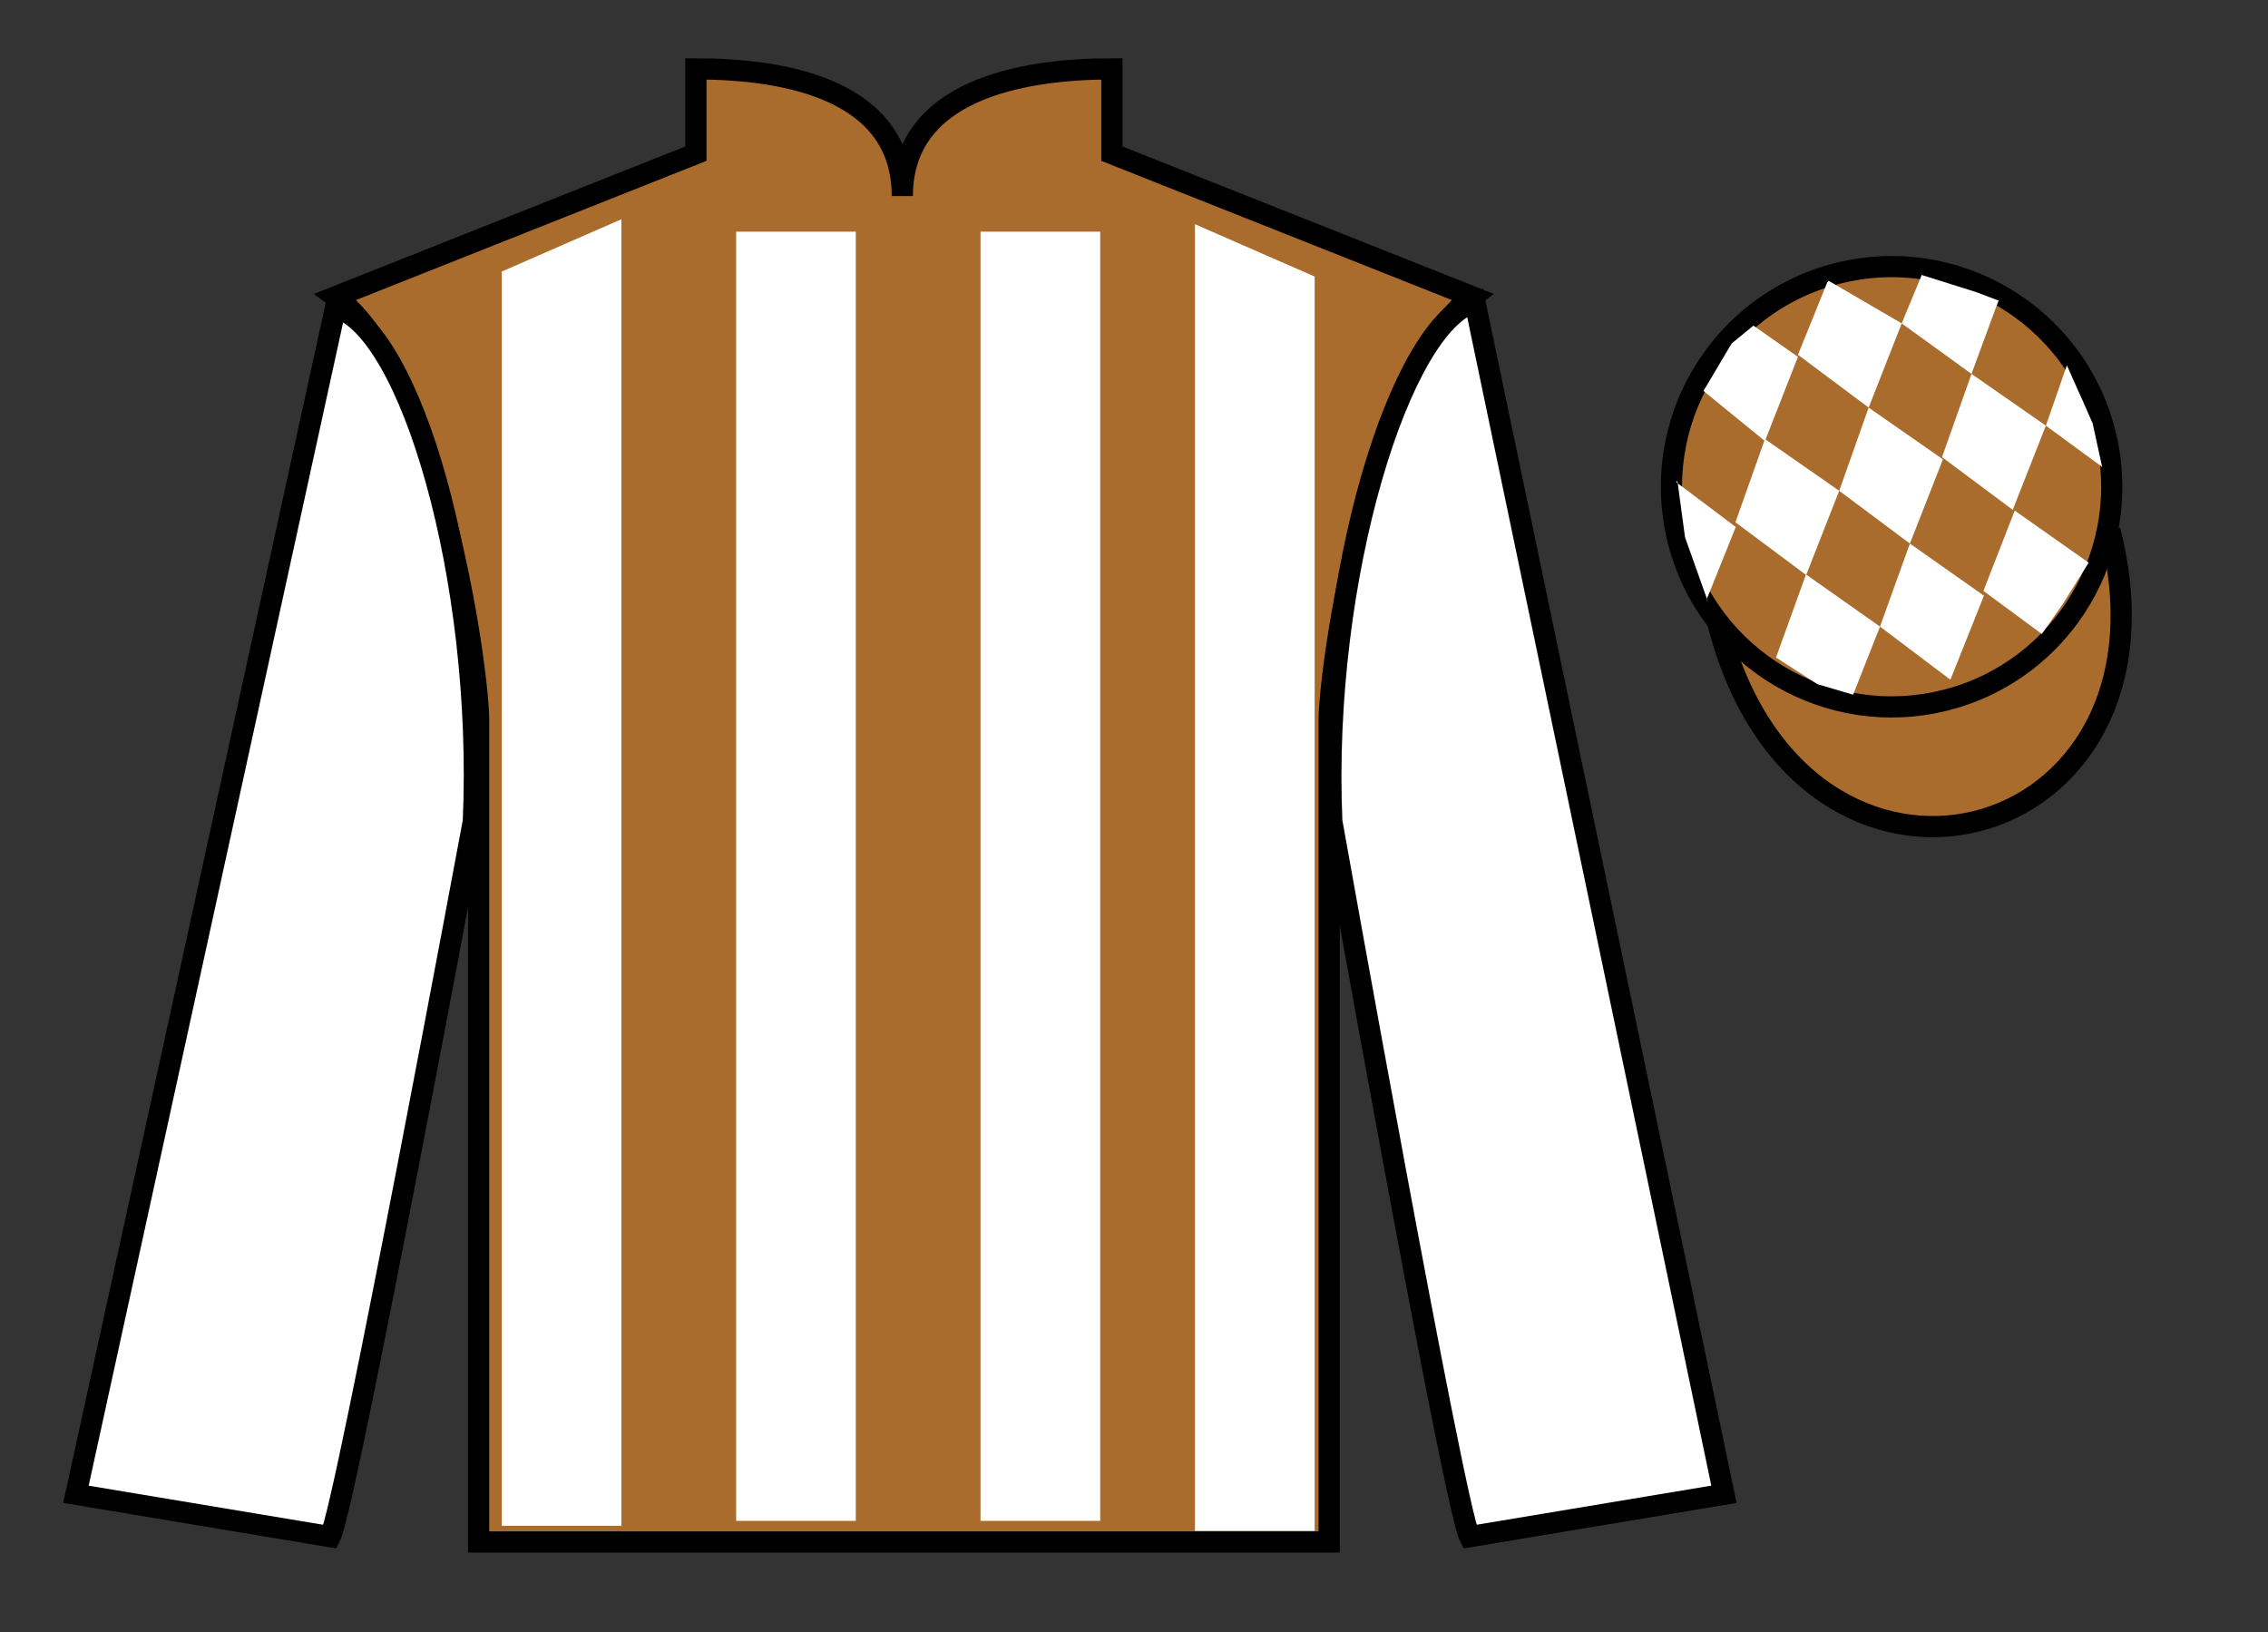 <?xml version="1.0" encoding="UTF-8"?>
<svg xmlns="http://www.w3.org/2000/svg" xmlns:xlink="http://www.w3.org/1999/xlink" width="107pt" height="77pt" viewBox="0 0 107 77" version="1.1">
<rect x="0" y="0" width="107" height="77" fill="#333333" stroke="none"/>
<g id="surface0">
<path style=" stroke:none;fill-rule:nonzero;fill:rgb(66.654%,42.371%,17.49%);fill-opacity:1;" d="M 32.832 3.25 L 32.832 7.25 L 15.832 14 C 20.582 17.5 22.582 31.5 22.582 34 C 22.582 36.5 22.582 72.75 22.582 72.75 L 62.707 72.75 C 62.707 72.75 62.707 36.5 62.707 34 C 62.707 31.5 64.707 17.5 69.457 14 L 52.457 7.25 L 52.457 3.25 C 48.195 3.25 42.57 4.25 42.57 9.25 C 42.57 4.25 37.098 3.25 32.832 3.25 "/>
<path style="fill:none;stroke-width:10;stroke-linecap:butt;stroke-linejoin:miter;stroke:rgb(0%,0%,0%);stroke-opacity:1;stroke-miterlimit:4;" d="M 328.32 737.5 L 328.32 697.5 L 158.32 630 C 205.82 595 225.82 455 225.82 430 C 225.82 405 225.82 42.5 225.82 42.5 L 627.07 42.5 C 627.07 42.5 627.07 405 627.07 430 C 627.07 455 647.07 595 694.57 630 L 524.57 697.5 L 524.57 737.5 C 481.953 737.5 425.703 727.5 425.703 677.5 C 425.703 727.5 370.977 737.5 328.32 737.5 Z M 328.32 737.5 " transform="matrix(0.1,0,0,-0.1,0,77)"/>
<path style=" stroke:none;fill-rule:nonzero;fill:rgb(100%,100%,100%);fill-opacity:1;" d="M 15.582 72.5 C 16.332 71 22.332 38.75 22.332 38.75 C 22.832 27.25 19.332 15.5 15.832 14.5 L 3.582 70.5 L 15.582 72.5 "/>
<path style="fill:none;stroke-width:10;stroke-linecap:butt;stroke-linejoin:miter;stroke:rgb(0%,0%,0%);stroke-opacity:1;stroke-miterlimit:4;" d="M 155.82 45 C 163.32 60 223.32 382.5 223.32 382.5 C 228.32 497.5 193.32 615 158.32 625 L 35.82 65 L 155.82 45 Z M 155.82 45 " transform="matrix(0.1,0,0,-0.1,0,77)"/>
<path style=" stroke:none;fill-rule:nonzero;fill:rgb(100%,100%,100%);fill-opacity:1;" d="M 81.332 70.5 L 69.582 14.25 C 66.082 15.25 62.332 27.25 62.832 38.75 C 62.832 38.75 68.582 71 69.332 72.5 L 81.332 70.5 "/>
<path style="fill:none;stroke-width:10;stroke-linecap:butt;stroke-linejoin:miter;stroke:rgb(0%,0%,0%);stroke-opacity:1;stroke-miterlimit:4;" d="M 813.32 65 L 695.82 627.5 C 660.82 617.5 623.32 497.5 628.32 382.5 C 628.32 382.5 685.82 60 693.32 45 L 813.32 65 Z M 813.32 65 " transform="matrix(0.1,0,0,-0.1,0,77)"/>
<path style="fill-rule:nonzero;fill:rgb(66.654%,42.371%,17.49%);fill-opacity:1;stroke-width:10;stroke-linecap:butt;stroke-linejoin:miter;stroke:rgb(0%,0%,0%);stroke-opacity:1;stroke-miterlimit:4;" d="M 810.508 475.898 C 850.234 320.273 1034.18 367.852 995.391 519.844 " transform="matrix(0.1,0,0,-0.1,0,77)"/>
<path style=" stroke:none;fill-rule:nonzero;fill:rgb(100%,100%,100%);fill-opacity:1;" d="M 23.672 12.812 L 23.672 71.988 L 29.316 71.988 L 29.316 10.344 L 23.672 12.812 "/>
<path style=" stroke:none;fill-rule:nonzero;fill:rgb(100%,100%,100%);fill-opacity:1;" d="M 62.023 13.047 L 62.023 72.227 L 56.375 72.227 L 56.375 10.578 L 62.023 13.047 "/>
<path style=" stroke:none;fill-rule:nonzero;fill:rgb(100%,100%,100%);fill-opacity:1;" d="M 34.73 71.754 L 40.375 71.754 L 40.375 10.93 L 34.73 10.93 L 34.73 71.754 Z M 34.73 71.754 "/>
<path style=" stroke:none;fill-rule:nonzero;fill:rgb(100%,100%,100%);fill-opacity:1;" d="M 46.258 71.754 L 51.906 71.754 L 51.906 10.93 L 46.258 10.93 L 46.258 71.754 Z M 46.258 71.754 "/>
<path style=" stroke:none;fill-rule:nonzero;fill:rgb(66.654%,42.371%,17.49%);fill-opacity:1;" d="M 91.809 33.027 C 97.367 31.609 100.723 25.953 99.305 20.398 C 97.887 14.84 92.234 11.484 86.676 12.902 C 81.117 14.32 77.762 19.973 79.18 25.531 C 80.598 31.09 86.254 34.445 91.809 33.027 "/>
<path style="fill:none;stroke-width:10;stroke-linecap:butt;stroke-linejoin:miter;stroke:rgb(0%,0%,0%);stroke-opacity:1;stroke-miterlimit:4;" d="M 918.086 439.727 C 973.672 453.906 1007.227 510.469 993.047 566.016 C 978.867 621.602 922.344 655.156 866.758 640.977 C 811.172 626.797 777.617 570.273 791.797 514.688 C 805.977 459.102 862.539 425.547 918.086 439.727 Z M 918.086 439.727 " transform="matrix(0.1,0,0,-0.1,0,77)"/>
<path style=" stroke:none;fill-rule:nonzero;fill:rgb(100%,100%,100%);fill-opacity:1;" d="M 82.723 15.363 L 81.695 16.207 L 80.367 18.445 L 83.266 20.809 L 84.824 16.836 L 82.723 15.363 "/>
<path style=" stroke:none;fill-rule:nonzero;fill:rgb(100%,100%,100%);fill-opacity:1;" d="M 86.414 13.332 L 86.277 13.254 L 86.207 13.32 L 84.824 16.738 L 88.16 19.23 L 89.719 15.258 L 86.414 13.332 "/>
<path style=" stroke:none;fill-rule:nonzero;fill:rgb(100%,100%,100%);fill-opacity:1;" d="M 93.254 13.789 L 90.664 12.973 L 89.719 15.258 L 93.012 17.641 L 94.168 14.496 L 94.293 14.184 L 93.254 13.789 "/>
<path style=" stroke:none;fill-rule:nonzero;fill:rgb(100%,100%,100%);fill-opacity:1;" d="M 83.266 20.715 L 81.875 24.641 L 85.211 27.129 L 86.77 23.156 L 83.266 20.715 "/>
<path style=" stroke:none;fill-rule:nonzero;fill:rgb(100%,100%,100%);fill-opacity:1;" d="M 88.16 19.23 L 86.77 23.156 L 90.105 25.645 L 91.664 21.672 L 88.16 19.23 "/>
<path style=" stroke:none;fill-rule:nonzero;fill:rgb(100%,100%,100%);fill-opacity:1;" d="M 93.012 17.641 L 91.621 21.566 L 94.957 24.055 L 96.52 20.082 L 93.012 17.641 "/>
<path style=" stroke:none;fill-rule:nonzero;fill:rgb(100%,100%,100%);fill-opacity:1;" d="M 85.203 27.102 L 83.789 31.02 L 85.738 32.277 L 87.426 32.777 L 87.426 32.777 L 88.695 29.562 L 85.203 27.102 "/>
<path style=" stroke:none;fill-rule:nonzero;fill:rgb(100%,100%,100%);fill-opacity:1;" d="M 90.105 25.645 L 88.695 29.562 L 92.016 32.07 L 93.598 28.105 L 90.105 25.645 "/>
<path style=" stroke:none;fill-rule:nonzero;fill:rgb(100%,100%,100%);fill-opacity:1;" d="M 95.051 24.09 L 93.574 27.879 L 96.328 29.91 L 96.328 29.91 L 97.312 28.504 L 98.539 26.547 L 95.051 24.09 "/>
<path style=" stroke:none;fill-rule:nonzero;fill:rgb(100%,100%,100%);fill-opacity:1;" d="M 79.074 22.746 L 79.137 22.684 L 79.496 25.348 L 80.582 28.398 L 80.52 28.273 L 81.891 24.863 L 79.074 22.746 "/>
<path style=" stroke:none;fill-rule:nonzero;fill:rgb(100%,100%,100%);fill-opacity:1;" d="M 97.512 17.234 L 97.512 17.234 L 96.52 20.082 L 99.176 22.031 L 99.176 22.031 L 98.727 19.973 L 97.512 17.234 "/>
</g>
</svg>
